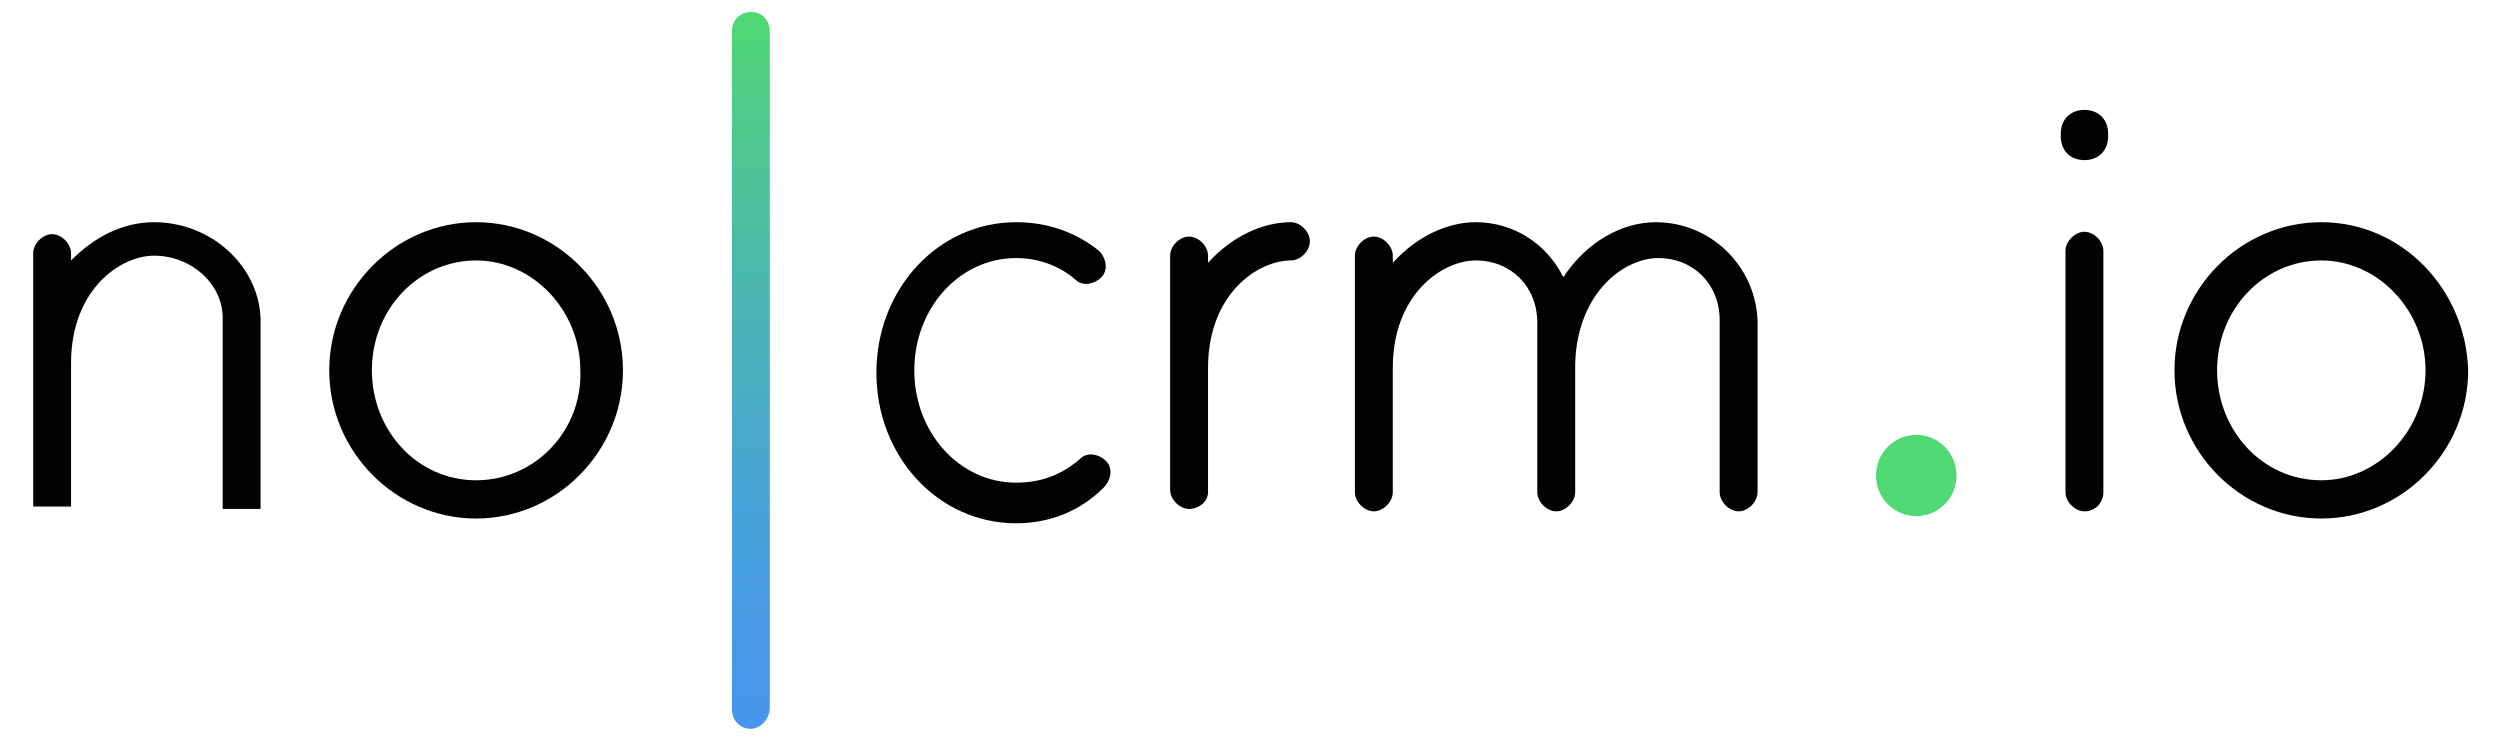 <svg width="93" height="28" viewBox="0 0 93 28" fill="none" xmlns="http://www.w3.org/2000/svg">
<g clip-path="url(#clip0_107_374)">
<path d="M71.285 19.2C72.112 19.2 72.783 18.523 72.783 17.689C72.783 16.854 72.112 16.178 71.285 16.178C70.458 16.178 69.787 16.854 69.787 17.689C69.787 18.523 70.458 19.2 71.285 19.2Z" fill="#50D872"/>
<path d="M27.933 27.111C27.492 27.111 27.227 26.755 27.227 26.4V1.155C27.227 0.711 27.58 0.444 27.933 0.444C28.373 0.444 28.637 0.8 28.637 1.155V26.311C28.637 26.755 28.285 27.111 27.933 27.111Z" fill="url(#paint0_linear_107_374)"/>
<path d="M17.711 8.266C14.715 8.266 12.248 10.755 12.248 13.777C12.248 16.8 14.715 19.289 17.711 19.289C20.707 19.289 23.174 16.8 23.174 13.777C23.174 10.755 20.707 8.266 17.711 8.266ZM17.711 17.866C15.508 17.866 13.834 16 13.834 13.777C13.834 11.466 15.596 9.689 17.711 9.689C19.826 9.689 21.588 11.555 21.588 13.777C21.676 16 19.914 17.866 17.711 17.866Z" fill="#020202"/>
<path d="M86.353 8.266C83.357 8.266 80.89 10.755 80.89 13.777C80.89 16.8 83.357 19.289 86.353 19.289C89.349 19.289 91.816 16.8 91.816 13.777C91.728 10.755 89.349 8.266 86.353 8.266ZM86.353 17.866C84.15 17.866 82.476 16 82.476 13.777C82.476 11.466 84.238 9.689 86.353 9.689C88.468 9.689 90.23 11.555 90.23 13.777C90.23 16 88.468 17.866 86.353 17.866Z" fill="#020202"/>
<path d="M37.801 19.466C34.894 19.466 32.602 16.977 32.602 13.866C32.602 10.755 34.894 8.266 37.801 8.266C38.947 8.266 40.004 8.622 40.885 9.333C41.15 9.6 41.238 10.044 40.974 10.311C40.709 10.578 40.269 10.666 40.004 10.4C39.387 9.866 38.594 9.6 37.801 9.6C35.687 9.6 34.012 11.466 34.012 13.777C34.012 16.089 35.687 17.955 37.801 17.955C38.682 17.955 39.475 17.689 40.18 17.066C40.445 16.8 40.885 16.889 41.15 17.155C41.414 17.422 41.326 17.866 41.062 18.133C40.18 19.022 39.035 19.466 37.801 19.466Z" fill="#020202"/>
<path d="M61.593 8.266C60.359 8.266 59.037 8.977 58.156 10.311C57.539 9.066 56.306 8.266 54.896 8.266C53.838 8.266 52.693 8.8 51.812 9.777V9.511C51.812 9.155 51.459 8.8 51.107 8.8C50.754 8.8 50.402 9.155 50.402 9.511V13.511C50.402 13.6 50.402 13.6 50.402 13.689V18.311C50.402 18.666 50.754 19.022 51.107 19.022C51.459 19.022 51.812 18.666 51.812 18.311V13.689C51.812 10.933 53.662 9.689 54.896 9.689C56.217 9.689 57.187 10.666 57.187 12V13.422C57.187 13.511 57.187 13.6 57.187 13.689V18.311C57.187 18.666 57.539 19.022 57.892 19.022C58.244 19.022 58.597 18.666 58.597 18.311V18.222C58.597 18.222 58.597 18.222 58.597 18.133V13.511C58.685 10.844 60.447 9.6 61.681 9.6C63.002 9.6 63.972 10.578 63.972 11.911V18.311C63.972 18.666 64.324 19.022 64.677 19.022C65.029 19.022 65.381 18.666 65.381 18.311V11.911C65.293 9.866 63.619 8.266 61.593 8.266Z" fill="#020202"/>
<path d="M5.728 8.266C4.582 8.266 3.525 8.8 2.643 9.689V9.422C2.643 9.066 2.291 8.711 1.939 8.711C1.586 8.711 1.234 9.066 1.234 9.422V13.422C1.234 13.511 1.234 13.511 1.234 13.511V18.844H2.643V13.511C2.643 10.755 4.494 9.511 5.728 9.511C7.137 9.511 8.283 10.578 8.283 11.822V18.933H9.693V11.822C9.605 9.866 7.842 8.266 5.728 8.266Z" fill="#020202"/>
<path d="M77.541 19.022C77.189 19.022 76.836 18.666 76.836 18.311V9.333C76.836 8.978 77.189 8.622 77.541 8.622C77.894 8.622 78.246 8.978 78.246 9.333V18.311C78.246 18.666 77.982 19.022 77.541 19.022Z" fill="#020202"/>
<path d="M77.541 5.956C77.012 5.956 76.66 5.6 76.66 5.067V4.978C76.66 4.445 77.012 4.089 77.541 4.089C78.07 4.089 78.422 4.445 78.422 4.978V5.067C78.422 5.6 78.07 5.956 77.541 5.956Z" fill="#020202"/>
<path d="M48.023 8.266C46.965 8.266 45.82 8.8 44.939 9.777V9.511C44.939 9.155 44.586 8.8 44.234 8.8C43.881 8.8 43.529 9.155 43.529 9.511V13.511C43.529 13.6 43.529 13.6 43.529 13.6V18.222C43.529 18.578 43.881 18.933 44.234 18.933C44.586 18.933 44.939 18.666 44.939 18.311V13.689C44.939 10.933 46.789 9.689 48.023 9.689C48.375 9.689 48.728 9.333 48.728 8.977C48.728 8.622 48.375 8.266 48.023 8.266Z" fill="#020202"/>
</g>
<defs>
<linearGradient id="paint0_linear_107_374" x1="27.934" y1="27.151" x2="27.934" y2="0.484" gradientUnits="userSpaceOnUse">
<stop stop-color="#4696ED"/>
<stop offset="0.144" stop-color="#479AE6"/>
<stop offset="0.356" stop-color="#48A5D2"/>
<stop offset="0.518" stop-color="#4AB0BD"/>
<stop offset="0.611" stop-color="#4BB6B1"/>
<stop offset="0.897" stop-color="#4FCE84"/>
<stop offset="1" stop-color="#50D872"/>
</linearGradient>
<clipPath id="clip0_107_374">
<rect width="92.256" height="28" fill="white"/>
</clipPath>
</defs>
</svg>
